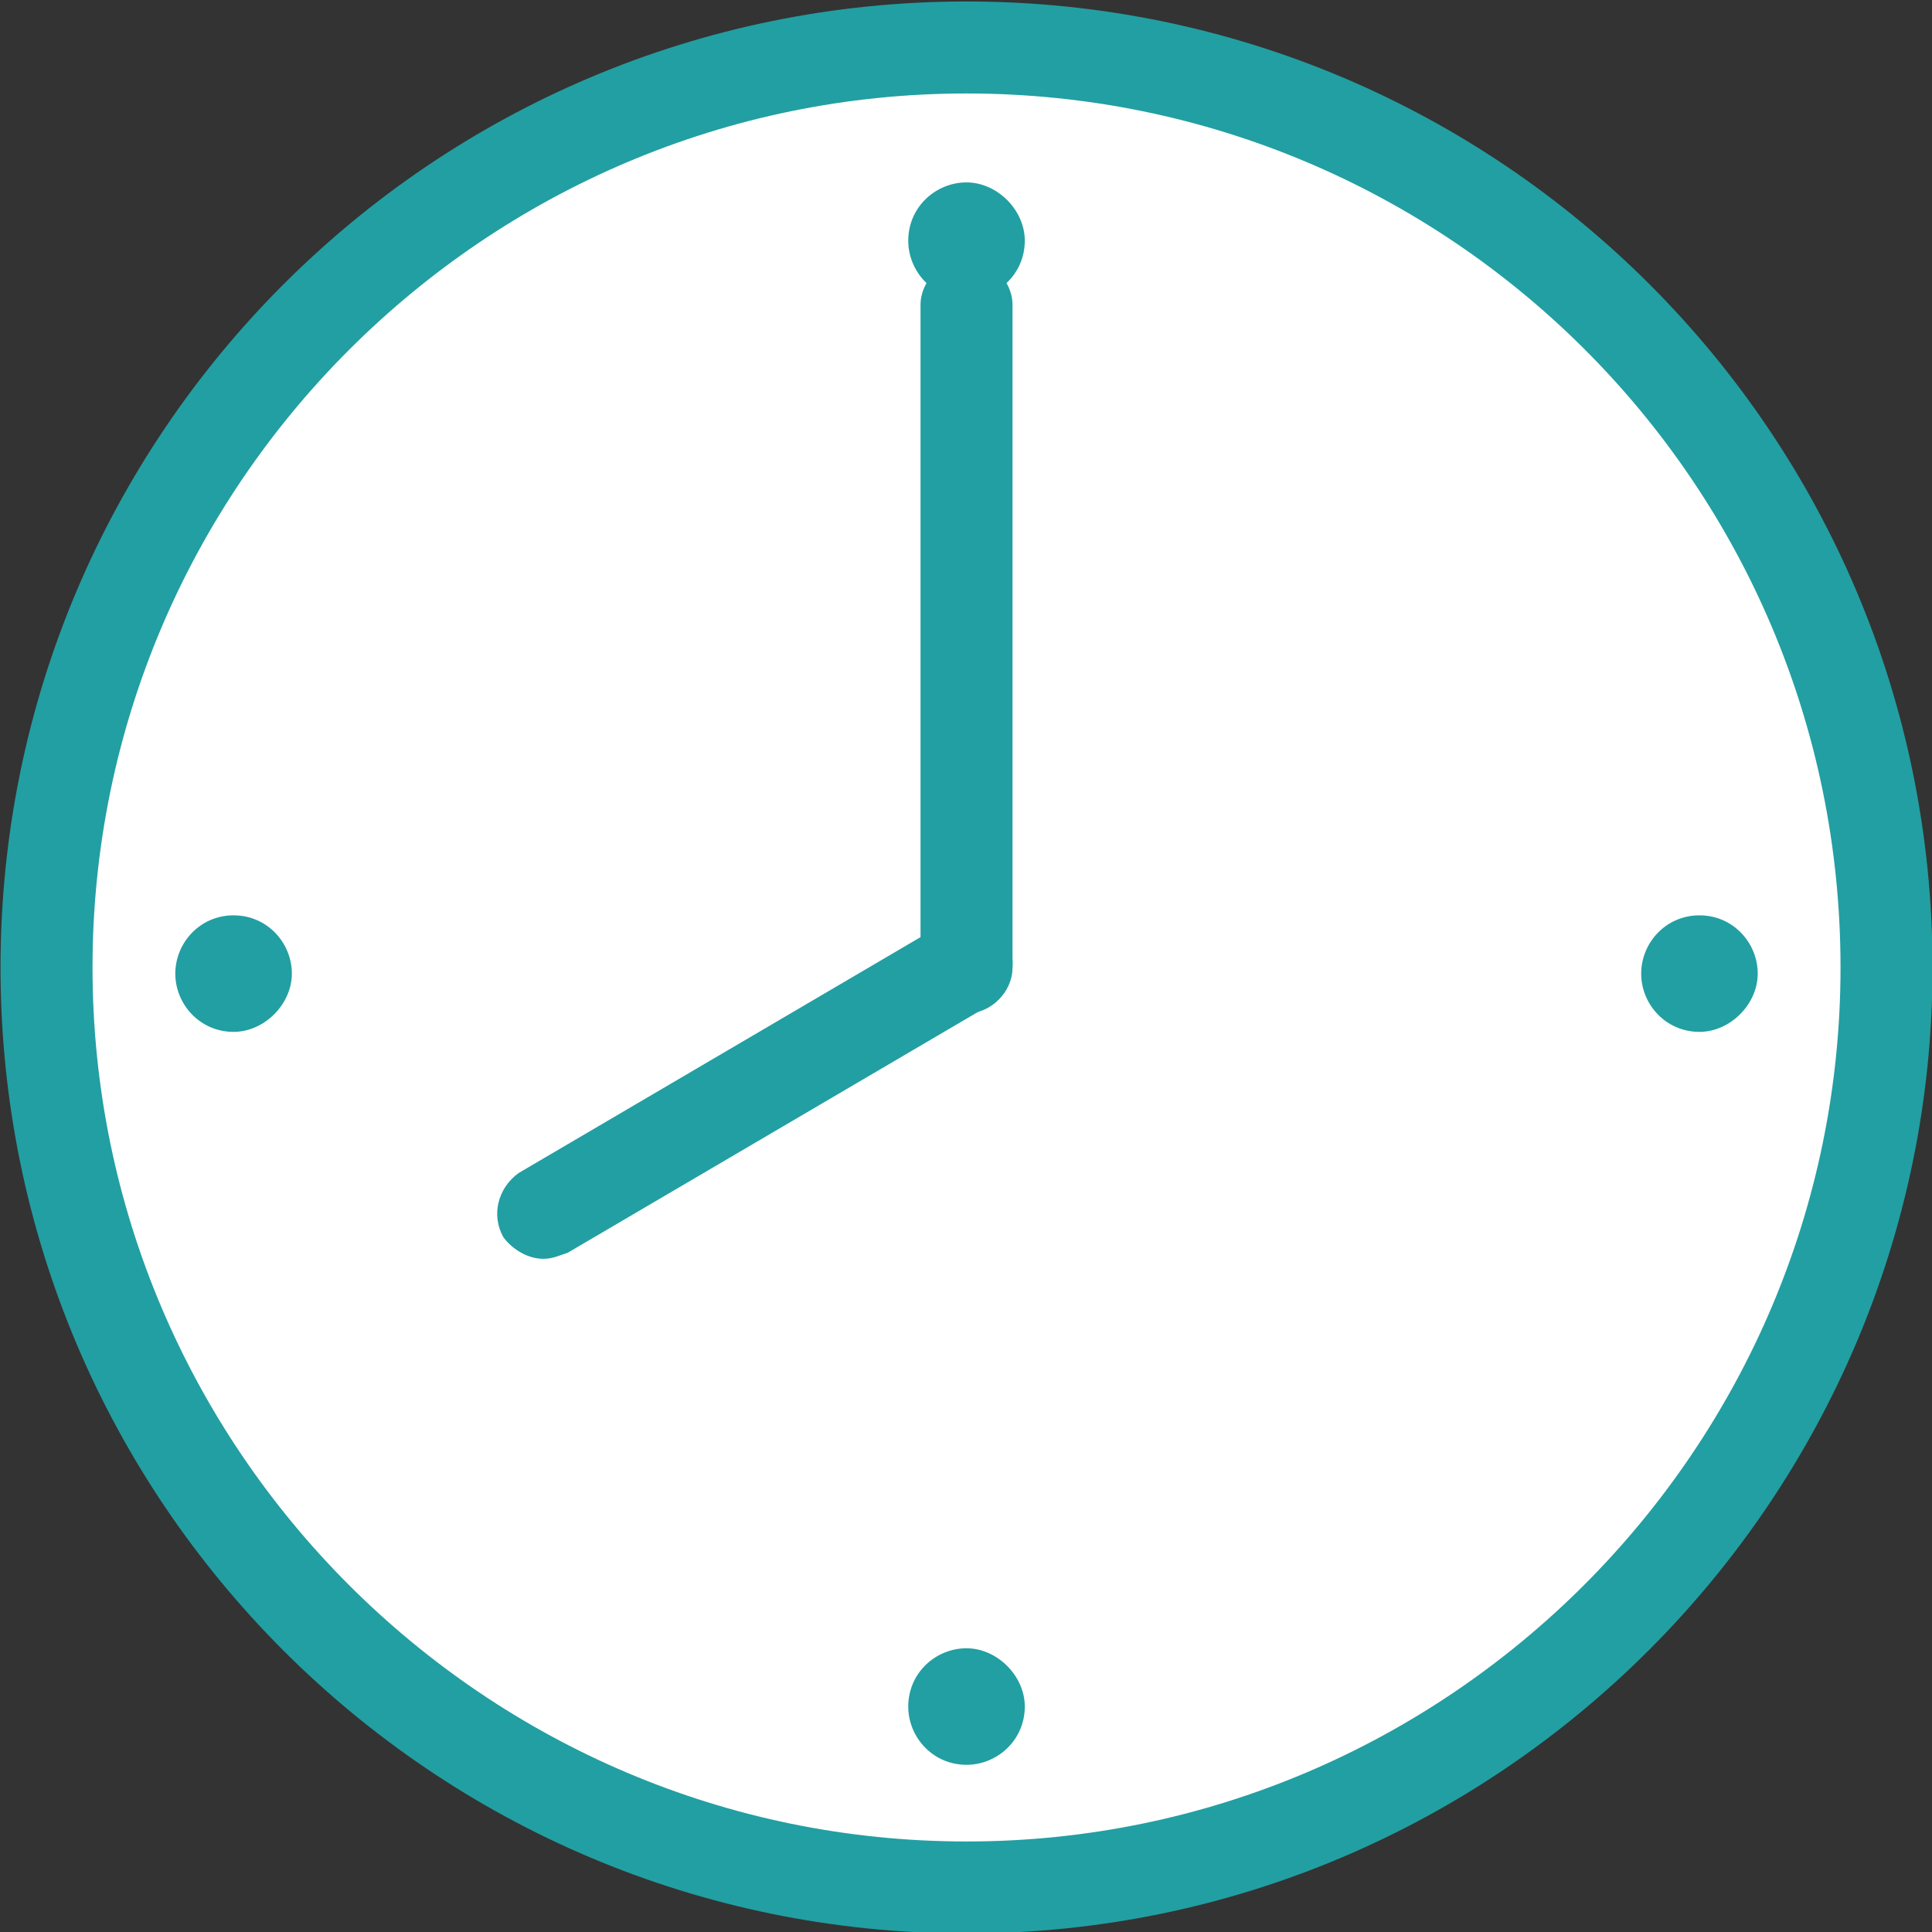 <?xml version="1.0" encoding="utf-8"?>
<!-- Generator: Adobe Illustrator 25.2.3, SVG Export Plug-In . SVG Version: 6.00 Build 0)  -->
<svg version="1.1" id="レイヤー_1" xmlns="http://www.w3.org/2000/svg" xmlns:xlink="http://www.w3.org/1999/xlink" x="0px"
	 y="0px" viewBox="0 0 63 63" style="enable-background:new 0 0 63 63;" xml:space="preserve">
<rect x="0" y="0" width="63" height="63" fill="#333333" stroke="none"/>
<style type="text/css">
	.st0{fill:#FFFFFF;}
	.st1{fill:#229FA2;}
</style>
<g id="oneday_clock02" transform="translate(-692.183 -284.152)">
	<g id="パス_935">
		<path class="st0" d="M753.7,315.7c0,16.6-13.4,30-30,30s-30-13.4-30-30s13.4-30,30-30S753.7,299.1,753.7,315.7L753.7,315.7"/>
	</g>
	<g id="パス_936">
		<path class="st1" d="M723.7,347.2c-17.4,0-31.5-14.1-31.5-31.5c0-17.4,14.1-31.5,31.5-31.5s31.5,14.1,31.5,31.5
			C755.2,333,741.1,347.2,723.7,347.2z M723.7,287.2c-15.7,0-28.5,12.8-28.5,28.5c0,15.7,12.8,28.5,28.5,28.5s28.5-12.8,28.5-28.5
			C752.2,299.9,739.4,287.2,723.7,287.2z"/>
	</g>
	<g id="線_110">
		<path class="st1" d="M723.7,317.2c-0.8,0-1.5-0.7-1.5-1.5v-21.6c0-0.8,0.7-1.5,1.5-1.5c0.8,0,1.5,0.7,1.5,1.5v21.6
			C725.2,316.5,724.5,317.2,723.7,317.2z"/>
	</g>
	<g id="線_111">
		<path class="st1" d="M709.9,325.2c-0.5,0-1-0.3-1.3-0.7c-0.4-0.7-0.2-1.6,0.5-2.1l13.8-8.1c0.7-0.4,1.6-0.2,2.1,0.5
			c0.4,0.7,0.2,1.6-0.5,2.1l-13.8,8.1C710.4,325.1,710.2,325.2,709.9,325.2z"/>
	</g>
	<g id="パス_937">
		<path class="st1" d="M725.6,292c0,1.1-0.9,1.9-1.9,1.9c-1.1,0-1.9-0.9-1.9-1.9c0-1.1,0.9-1.9,1.9-1.9S725.6,291,725.6,292
			C725.6,292,725.6,292,725.6,292"/>
	</g>
	<g id="パス_938">
		<path class="st1" d="M725.6,339.8c0,1.1-0.9,1.9-1.9,1.9c-1.1,0-1.9-0.9-1.9-1.9c0-1.1,0.9-1.9,1.9-1.9S725.6,338.8,725.6,339.8
			C725.6,339.8,725.6,339.8,725.6,339.8"/>
	</g>
	<g id="パス_939">
		<path class="st1" d="M699.8,314c1.1,0,1.9,0.9,1.9,1.9s-0.9,1.9-1.9,1.9c-1.1,0-1.9-0.9-1.9-1.9S698.7,314,699.8,314L699.8,314"/>
	</g>
	<g id="パス_940">
		<path class="st1" d="M747.6,314c1.1,0,1.9,0.9,1.9,1.9s-0.9,1.9-1.9,1.9c-1.1,0-1.9-0.9-1.9-1.9S746.5,314,747.6,314L747.6,314"/>
	</g>
</g>
</svg>
